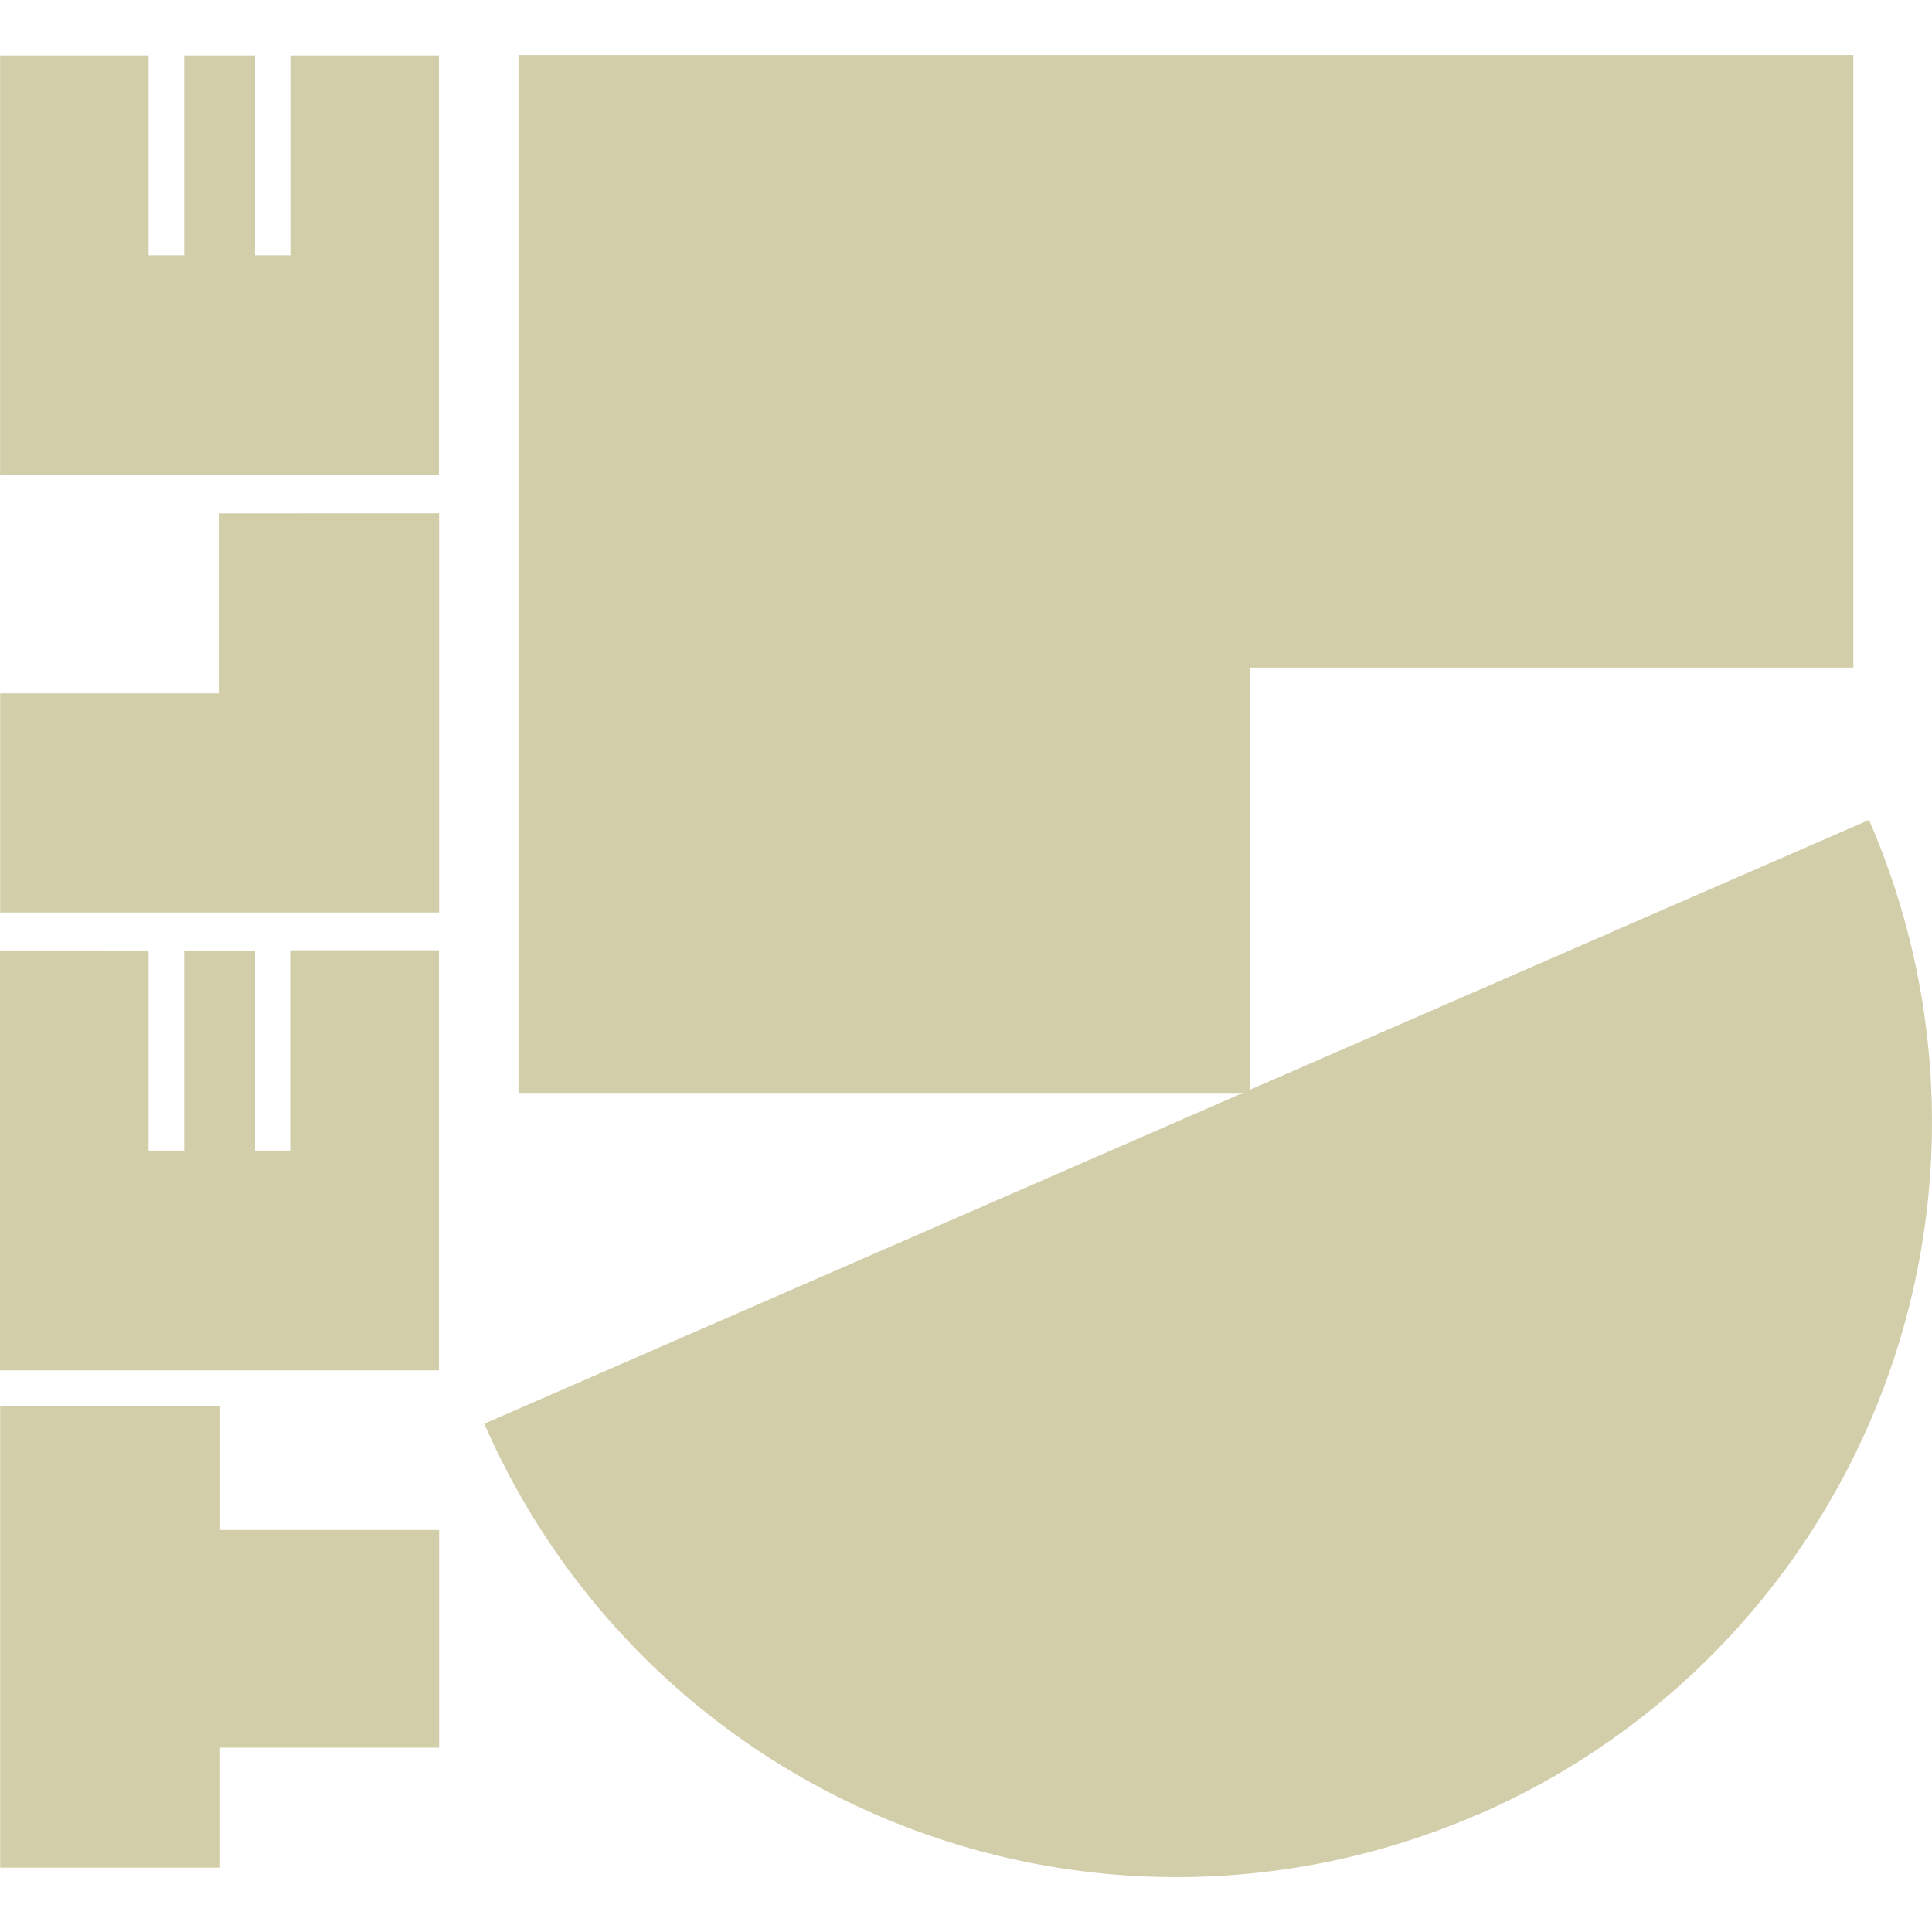 <svg role="img" width="32px" height="32px" viewBox="0 0 24 24" xmlns="http://www.w3.org/2000/svg"><title>TELE5</title><path fill="#d3ceaa" d="M6.441.682v12.894h9l-9.425 4.11a9.383 9.383 0 0012.351 4.85v.003a9.383 9.383 0 004.85-12.353l-7.694 3.353V8.293h7.5V.682zM.001.688v5.216h5.452V.688H3.607v2.484h-.439V.688h-.88v2.484h-.442V.688zm2.726 5.689v2.236H.002v2.723h5.453v-4.96zm.878 5.428v2.488h-.437v-2.486h-.88v2.486h-.442v-2.486H0v5.216h5.453v-5.218zM.002 17.467V23.2h2.732v-1.49h2.721v-2.703h-2.72v-1.54H.001z"/></svg>